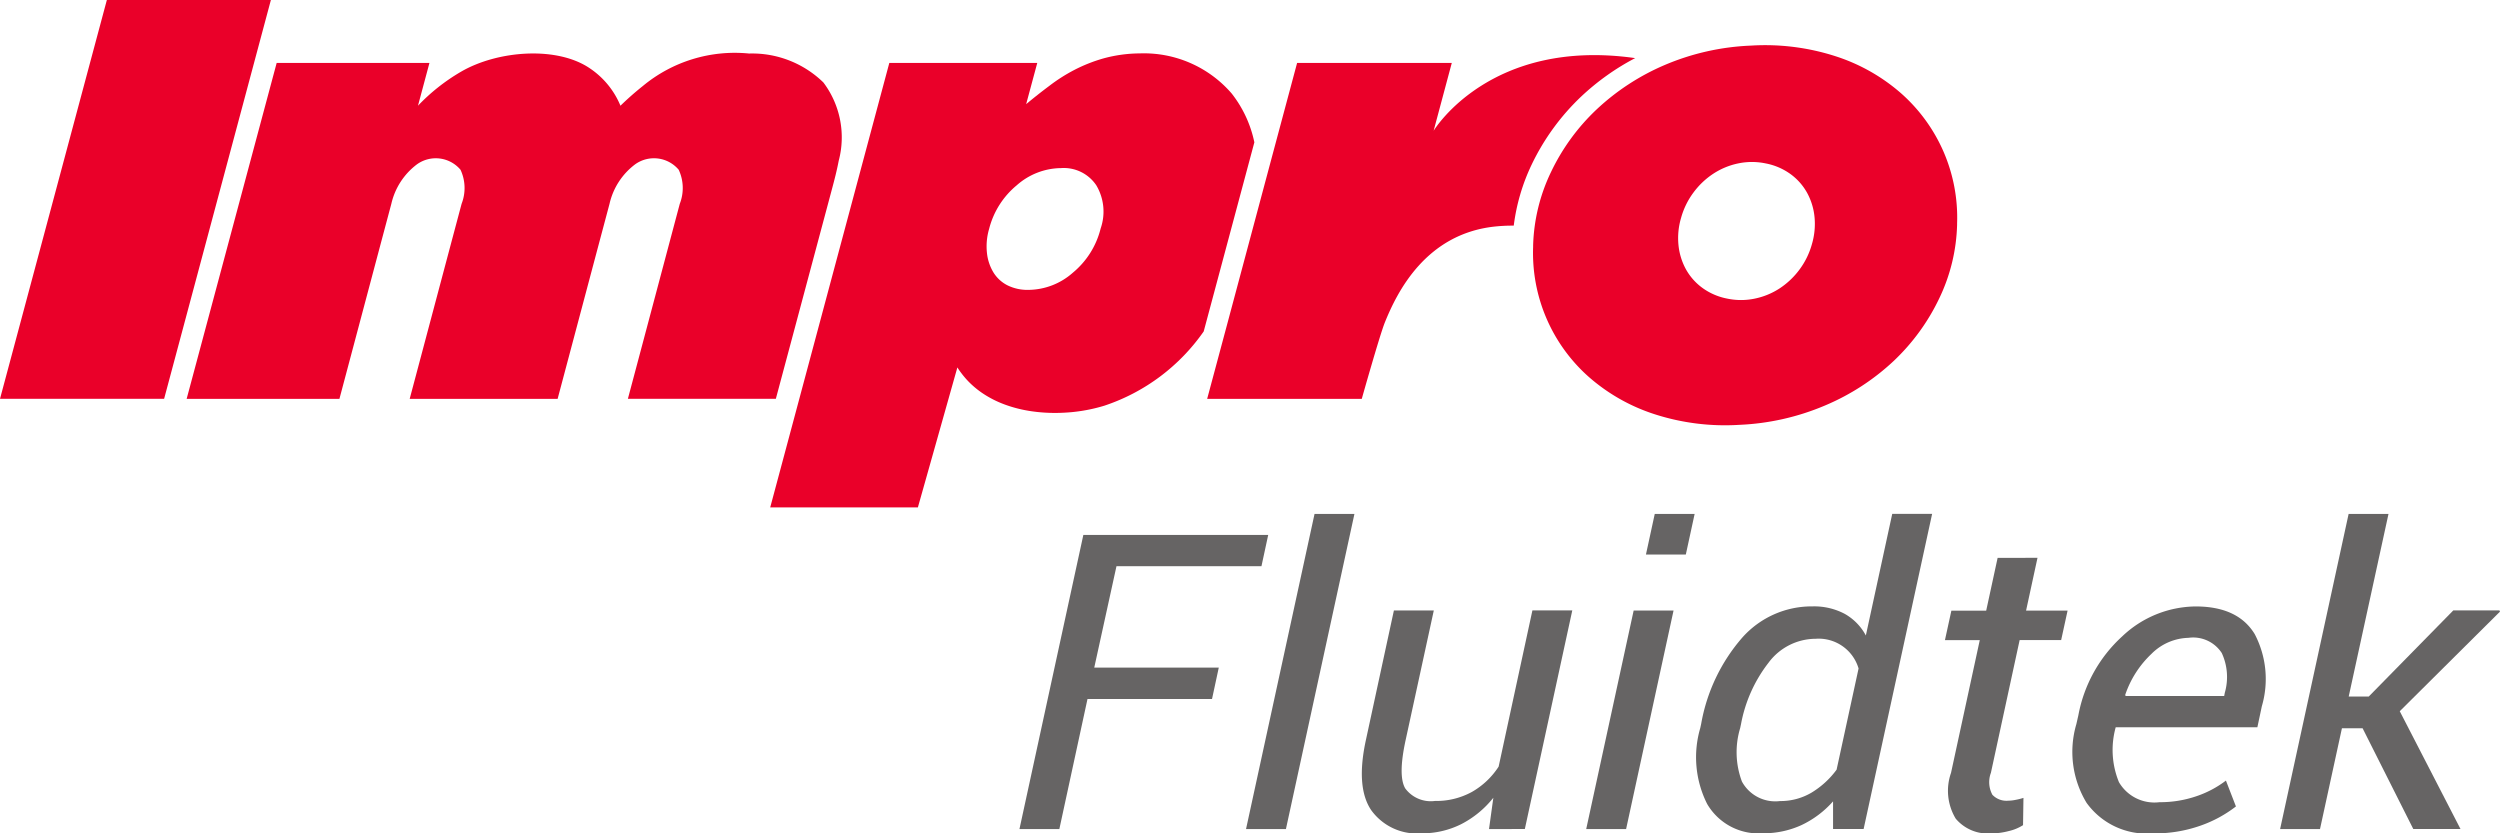 <svg id="组件_6_1" data-name="组件 6 – 1" xmlns="http://www.w3.org/2000/svg" width="180" height="60" viewBox="0 0 180 60">
  <g id="组_10" data-name="组 10">
    <g id="组_8" data-name="组 8">
      <g id="组_7" data-name="组 7">
        <path id="路径_14" data-name="路径 14" d="M1426.54,167.845l2.843-10.077c.093.148.193.293.3.431a6.219,6.219,0,0,0,.551.636,6.6,6.6,0,0,0,.619.545q.139.107.283.207a7.467,7.467,0,0,0,1.665.855c.111.041.221.079.335.116a9.583,9.583,0,0,0,1.384.335c.078.013.156.025.235.036a11.71,11.71,0,0,0,1.662.116c.383,0,.764-.019,1.137-.051.092-.008.183-.018.274-.028a11.9,11.9,0,0,0,2.136-.442,14.171,14.171,0,0,0,7.155-5.348l3.647-13.615a8.475,8.475,0,0,0-1.636-3.518,8.348,8.348,0,0,0-6.619-2.884,10.11,10.11,0,0,0-2.582.352,11.352,11.352,0,0,0-2.113.832,12.316,12.316,0,0,0-1.827,1.164q-.859.642-1.654,1.307l.8-2.969h-10.652l-8.575,32Zm5.114-20,.024-.088a5.977,5.977,0,0,1,1.977-3.1,4.878,4.878,0,0,1,3.2-1.24,2.814,2.814,0,0,1,2.531,1.24,3.7,3.7,0,0,1,.315,3.1l-.023.088a5.98,5.98,0,0,1-1.977,3.1,4.879,4.879,0,0,1-3.2,1.24,3.237,3.237,0,0,1-1.519-.332,2.524,2.524,0,0,1-1.006-.93,3.367,3.367,0,0,1-.463-1.395A4.435,4.435,0,0,1,1431.654,147.843Z" transform="translate(-1360.452 -131.314)" fill="#ea0029"/>
        <path id="路径_15" data-name="路径 15" d="M1333.995,128.946l-7.694,28.716h11.816l7.688-28.716Z" transform="translate(-1326.301 -128.946)" fill="#ea0029"/>
        <path id="路径_16" data-name="路径 16" d="M1394.965,142.893c-.129.684-.305,1.363-.483,2.024q-.4,1.5-.8,2.991l-1.05,3.924q-.527,1.97-1.054,3.94l-.813,3.037q-.162.61-.326,1.219h-10.653s1.844-6.922,2.954-11.1l.526-1.977.257-.965a3.116,3.116,0,0,0-.077-2.451,2.328,2.328,0,0,0-3.125-.4,4.915,4.915,0,0,0-1.856,2.852l-.257.965-.527,1.977c-1.11,4.173-2.953,11.1-2.953,11.1h-10.651l2.953-11.1.527-1.977.257-.965a3.119,3.119,0,0,0-.077-2.451,2.328,2.328,0,0,0-3.126-.4,4.926,4.926,0,0,0-1.856,2.852l-.257.965-.527,1.977-2.953,11.1h-11l6.481-24.185h11l-.825,3.078a14,14,0,0,1,3.092-2.444c2.609-1.524,6.918-1.886,9.318-.223a6,6,0,0,1,2.168,2.668,21.308,21.308,0,0,1,1.608-1.417,10.369,10.369,0,0,1,7.65-2.341,7.353,7.353,0,0,1,5.354,2.085A6.565,6.565,0,0,1,1394.965,142.893Z" transform="translate(-1334.579 -131.312)" fill="#ea0029"/>
        <path id="路径_17" data-name="路径 17" d="M1497.566,135.574a17.537,17.537,0,0,0-3.89,2.77,16.636,16.636,0,0,0-3.552,4.876,14.321,14.321,0,0,0-1.3,4.415h-.133a11.9,11.9,0,0,0-1.236.067c-4.963.532-7.028,4.712-7.912,6.905-.363.894-1.661,5.5-1.661,5.5h-11.132l1.431-5.336,3.22-12.037,1.825-6.813h11.137l-1.176,4.391s-.035.133-.035.133l-.093.347.005,0C1483.137,140.674,1487.19,134.1,1497.566,135.574Z" transform="translate(-1379.834 -131.39)" fill="#ea0029"/>
        <path id="路径_18" data-name="路径 18" d="M1534.215,141.875a12,12,0,0,0-3.013-4.164,13.384,13.384,0,0,0-4.741-2.7,16.494,16.494,0,0,0-6.11-.772,17.63,17.63,0,0,0-6.219,1.4,16.769,16.769,0,0,0-4.9,3.2,15.15,15.15,0,0,0-3.277,4.5,13.01,13.01,0,0,0-1.289,5.3l0,.1a11.912,11.912,0,0,0,3.985,9.333,13.4,13.4,0,0,0,4.741,2.7,16.485,16.485,0,0,0,6.11.772,17.684,17.684,0,0,0,6.195-1.4,16.692,16.692,0,0,0,4.93-3.2,15.187,15.187,0,0,0,3.277-4.5,13.012,13.012,0,0,0,1.288-5.3l0-.1A11.931,11.931,0,0,0,1534.215,141.875Zm-9.474,6.652-.01.034a5.5,5.5,0,0,1-.885,1.8,5.615,5.615,0,0,1-1.413,1.346,5.177,5.177,0,0,1-1.794.745,4.841,4.841,0,0,1-2.011,0,4.465,4.465,0,0,1-1.783-.775,4.151,4.151,0,0,1-1.188-1.353,4.552,4.552,0,0,1-.527-1.74,5.127,5.127,0,0,1,.186-1.934l.009-.033a5.516,5.516,0,0,1,.886-1.8,5.592,5.592,0,0,1,1.413-1.345,5.2,5.2,0,0,1,1.787-.747,4.826,4.826,0,0,1,2.019,0,4.469,4.469,0,0,1,1.783.775,4.144,4.144,0,0,1,1.188,1.354,4.539,4.539,0,0,1,.527,1.739A5.14,5.14,0,0,1,1524.741,148.527Z" transform="translate(-1394.281 -130.955)" fill="#ea0029"/>
      </g>
    </g>
    <g id="组_9" data-name="组 9" transform="translate(73.401 37.002)">
      <path id="路径_19" data-name="路径 19" d="M1453.854,201.651h-8.966l-2.027,9.367h-2.872l4.6-21.179h13.31l-.486,2.254h-10.439l-1.6,7.3h8.966Z" transform="translate(-1439.989 -188.327)" fill="#666464"/>
      <path id="路径_20" data-name="路径 20" d="M1469.222,210.087h-2.872l4.933-22.692h2.872Z" transform="translate(-1450.037 -187.395)" fill="#666464"/>
      <path id="路径_21" data-name="路径 21" d="M1488.98,214.369l.311-2.254a7.088,7.088,0,0,1-2.322,1.905,6.267,6.267,0,0,1-2.85.655,4.054,4.054,0,0,1-3.62-1.666q-1.128-1.665-.373-5.1l2.006-9.28h2.873l-2.024,9.309q-.568,2.6-.031,3.506a2.289,2.289,0,0,0,2.141.9,5.324,5.324,0,0,0,2.653-.647,5.572,5.572,0,0,0,1.929-1.826l2.431-11.244h2.871l-3.416,15.738Z" transform="translate(-1455.172 -191.678)" fill="#666464"/>
      <path id="路径_22" data-name="路径 22" d="M1508.8,210.087h-2.872l3.417-15.738h2.872Zm4.3-19.768h-2.871l.634-2.924h2.872Z" transform="translate(-1465.122 -187.395)" fill="#666464"/>
      <path id="路径_23" data-name="路径 23" d="M1519.095,202.508a12.83,12.83,0,0,1,2.952-6.2,6.683,6.683,0,0,1,5.065-2.255,4.687,4.687,0,0,1,2.318.538,3.881,3.881,0,0,1,1.521,1.557l1.9-8.757h2.872l-4.933,22.692h-2.2l0-1.993a7.036,7.036,0,0,1-2.287,1.716,6.53,6.53,0,0,1-2.765.582,4.283,4.283,0,0,1-4.013-2.11,7.482,7.482,0,0,1-.495-5.469Zm2.808.306a6,6,0,0,0,.128,3.855,2.733,2.733,0,0,0,2.742,1.4,4.381,4.381,0,0,0,2.256-.6,6.248,6.248,0,0,0,1.816-1.659l1.582-7.287a2.994,2.994,0,0,0-3.093-2.138,4.241,4.241,0,0,0-3.389,1.723,10.239,10.239,0,0,0-1.978,4.4Z" transform="translate(-1470.011 -187.395)" fill="#666464"/>
      <path id="路径_24" data-name="路径 24" d="M1554.328,192.5l-.823,3.8h2.989l-.463,2.123h-2.989l-2.069,9.557a1.909,1.909,0,0,0,.106,1.579,1.391,1.391,0,0,0,1.13.429,2.981,2.981,0,0,0,.566-.066,4.264,4.264,0,0,0,.542-.138l-.03,1.964a3.275,3.275,0,0,1-1.042.429,5.147,5.147,0,0,1-1.272.168,3.03,3.03,0,0,1-2.531-1.062,3.885,3.885,0,0,1-.34-3.3l2.07-9.557h-2.508l.463-2.123h2.507l.823-3.8Z" transform="translate(-1481.029 -189.339)" fill="#666464"/>
      <path id="路径_25" data-name="路径 25" d="M1568.293,214.5a5.342,5.342,0,0,1-4.76-2.2,7.079,7.079,0,0,1-.734-5.673l.145-.64a10.192,10.192,0,0,1,3.157-5.673,7.769,7.769,0,0,1,5.284-2.154q3.047,0,4.255,1.993a6.96,6.96,0,0,1,.512,5.193l-.321,1.513h-10.2a6.11,6.11,0,0,0,.231,3.949,2.955,2.955,0,0,0,2.921,1.446,8.07,8.07,0,0,0,2.631-.421,7.443,7.443,0,0,0,2.153-1.135l.72,1.862a9.033,9.033,0,0,1-2.526,1.374A9.93,9.93,0,0,1,1568.293,214.5Zm2.605-14.081a3.9,3.9,0,0,0-2.7,1.163,7.24,7.24,0,0,0-1.881,2.939l.024.087h7.1l.045-.233a4.107,4.107,0,0,0-.217-2.858A2.455,2.455,0,0,0,1570.9,200.415Z" transform="translate(-1486.701 -191.498)" fill="#666464"/>
      <path id="路径_26" data-name="路径 26" d="M1592.6,202.828h-1.488l-1.579,7.258h-2.872l4.933-22.692h2.871l-2.865,13.149h1.444l6.086-6.2h3.324l.038.087-7.216,7.171,4.374,8.481h-3.4Z" transform="translate(-1495.894 -187.395)" fill="#666464"/>
    </g>
  </g>
</svg>
